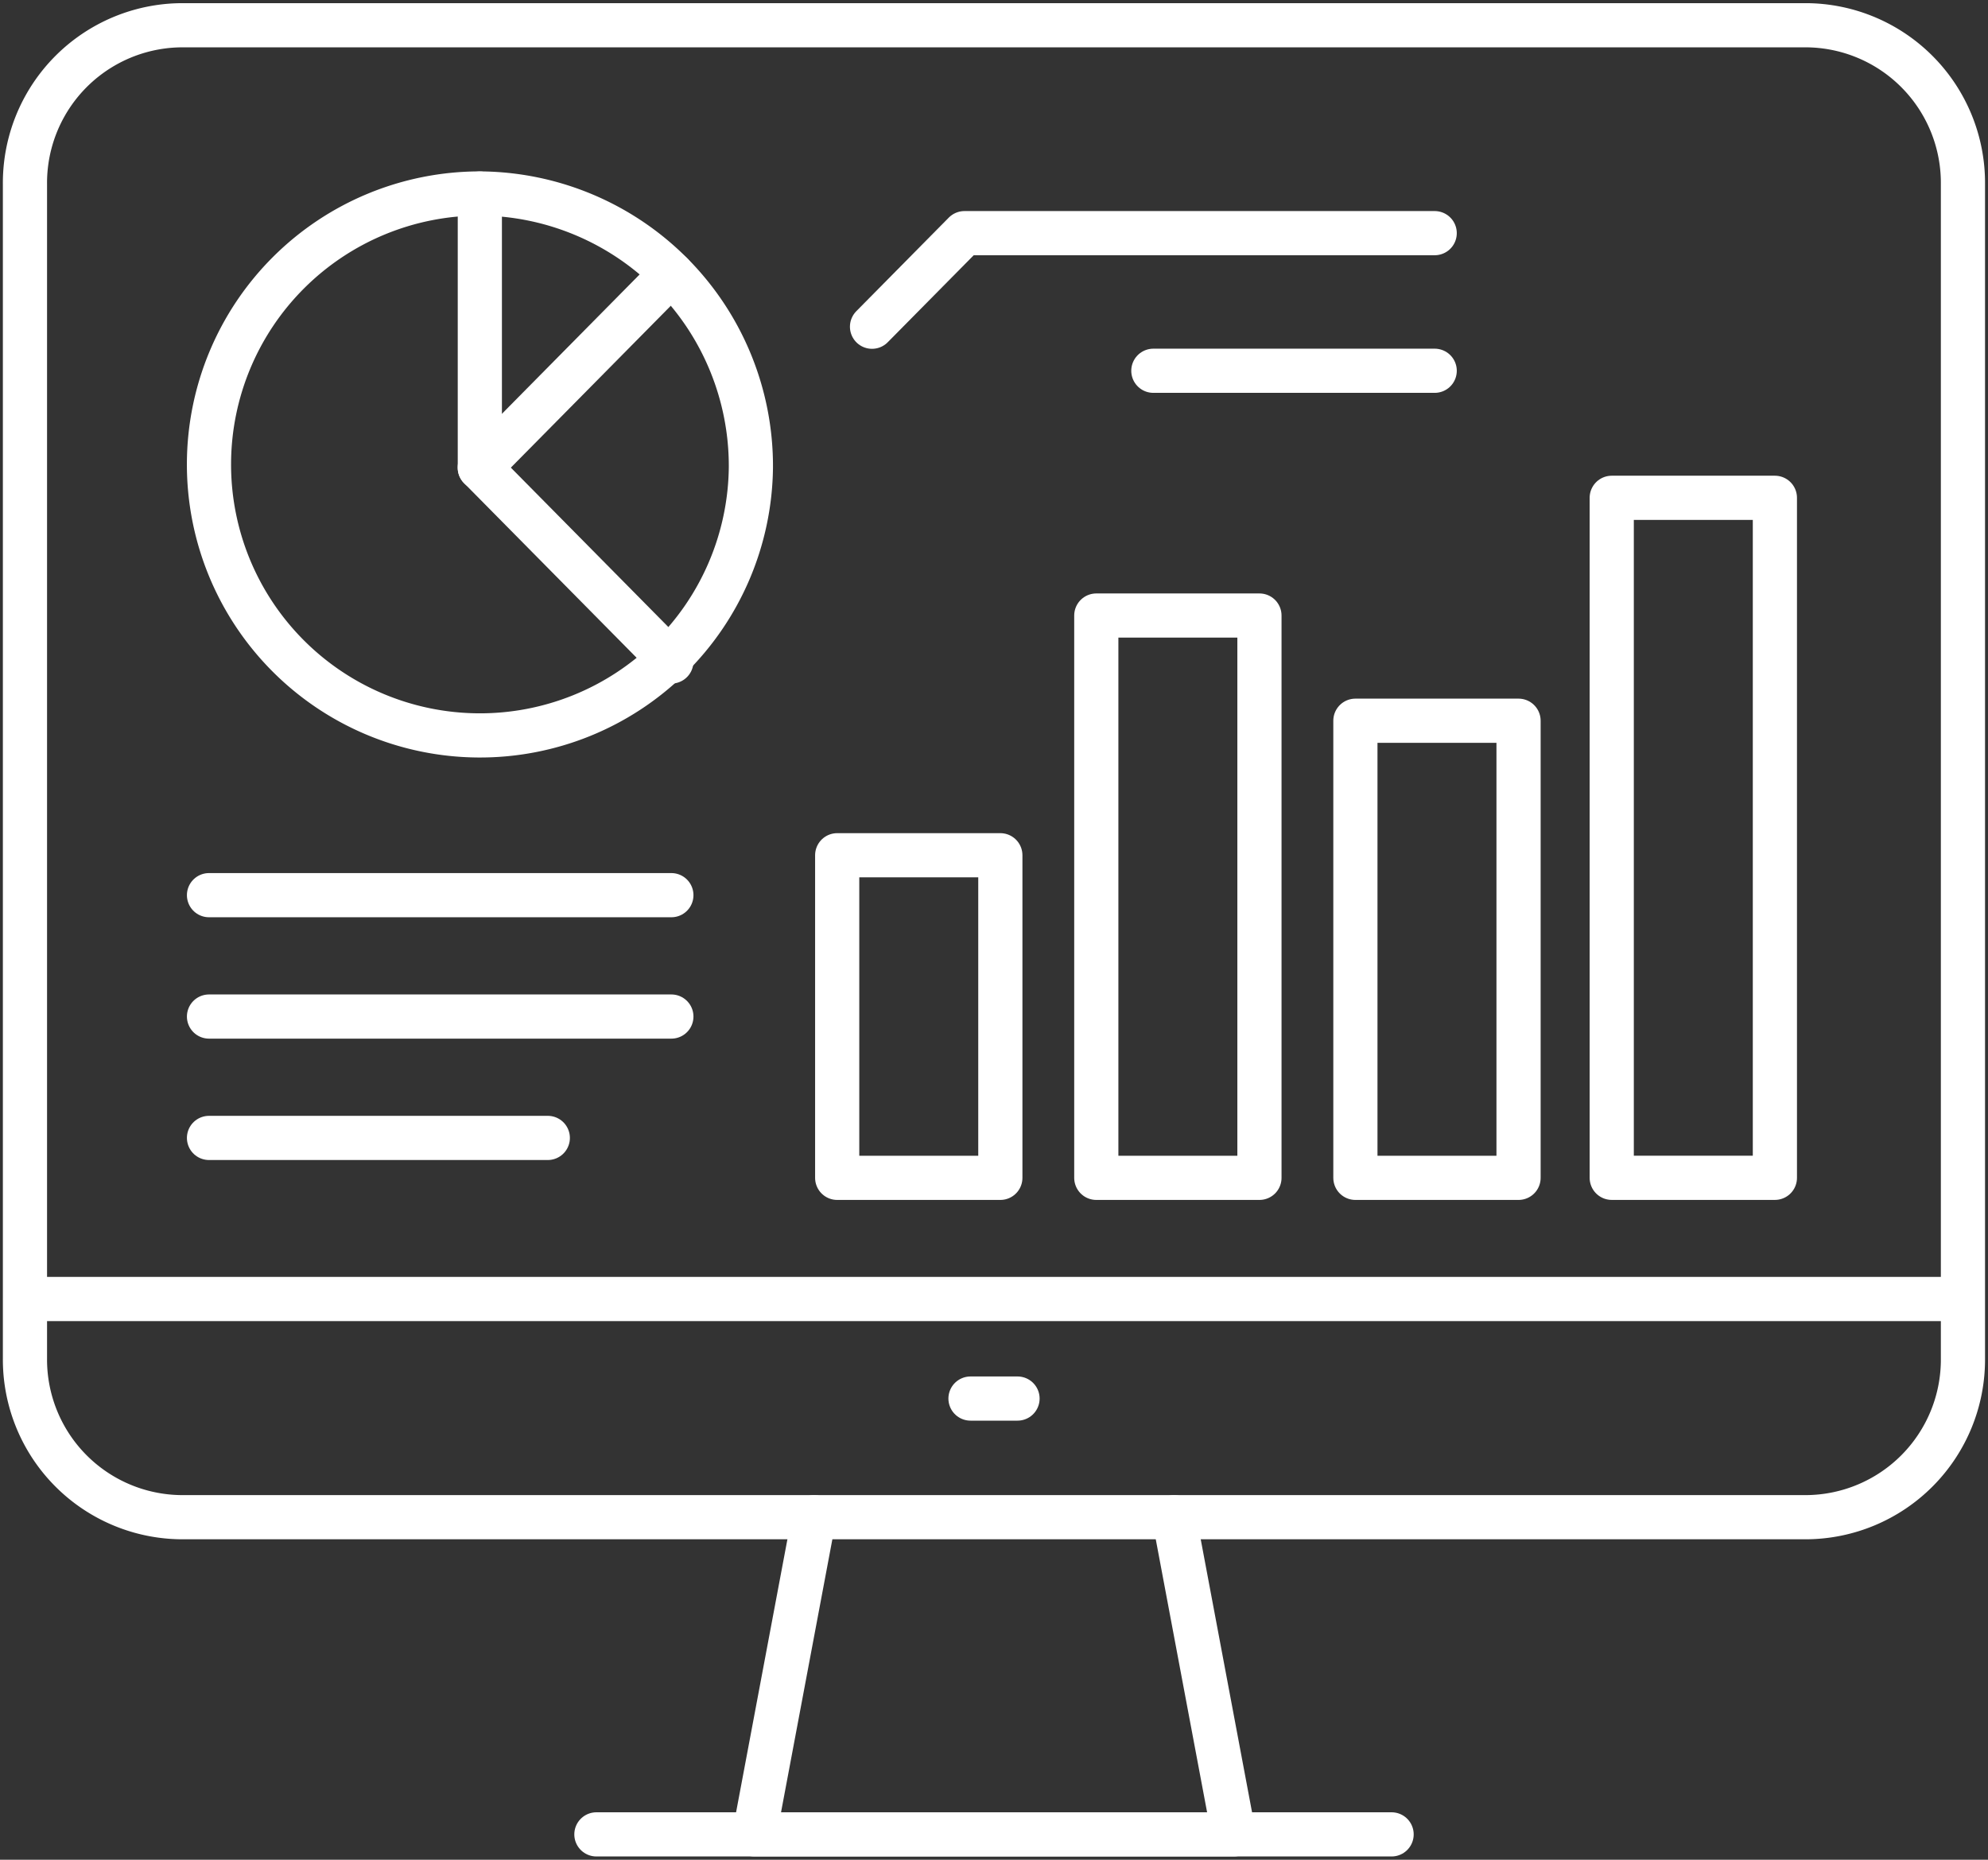 <svg height="84.192" viewBox="0 0 90 84.192" width="90" xmlns="http://www.w3.org/2000/svg" xmlns:xlink="http://www.w3.org/1999/xlink"><rect x="0" y="0" width="90" height="84.192" fill="#333333" stroke="none"/><clipPath id="a"><path d="m0 0h90v84.192h-90z"/></clipPath><g fill="none" stroke="#fff" stroke-linecap="round" stroke-linejoin="round" stroke-width="2"><path d="m37.901 38.718h7.386v14.604h-7.386z"/><path d="m49.631 27.866h7.386v25.456h-7.386z"/><path d="m61.361 32.628h7.386v20.694h-7.386z"/><path d="m72.966 22.536h7.386v30.785h-7.386z"/><g clip-path="url(#a)"><path d="m42.922 29.235a12.267 12.267 0 1 1 -12.266-12.413 12.34 12.34 0 0 1 12.266 12.413z" transform="translate(-8.928 -8.063)"/><path d="m50.891 38.014-8.67-8.774v-12.408" transform="translate(-20.498 -8.068)"/><path d="m50.9 23.81h-.013l-8.67 8.774" transform="translate(-20.498 -11.412)"/><path d="m0 0h20.932" transform="translate(9.462 40.525)"/><path d="m0 0h20.932" transform="translate(9.462 46.02)"/><path d="m0 0h15.338" transform="translate(9.462 51.515)"/><path d="m76.727 24.507 4.186-4.236h21.287" transform="translate(-37.249 -9.716)"/><path d="m0 0h12.737" transform="translate(52.214 16.785)"/><path d="m71.951 2.2h10.891a7.137 7.137 0 0 1 7.094 7.179v53.184a7.137 7.137 0 0 1 -7.094 7.179h-73.542a7.138 7.138 0 0 1 -7.1-7.179v-53.179a7.138 7.138 0 0 1 7.1-7.184z" transform="translate(-1.07 -1.057)"/><path d="m87.713 0h-87.713" transform="translate(1.143 58.807)"/><path d="m0 0h2.129" transform="translate(43.936 63.314)"/><path d="m85.377 131.911 2.7 14.358h-21.7l2.7-14.358" transform="translate(-32.224 -63.225)"/><path d="m0 0h36" transform="translate(27 83.044)"/></g></g></svg>